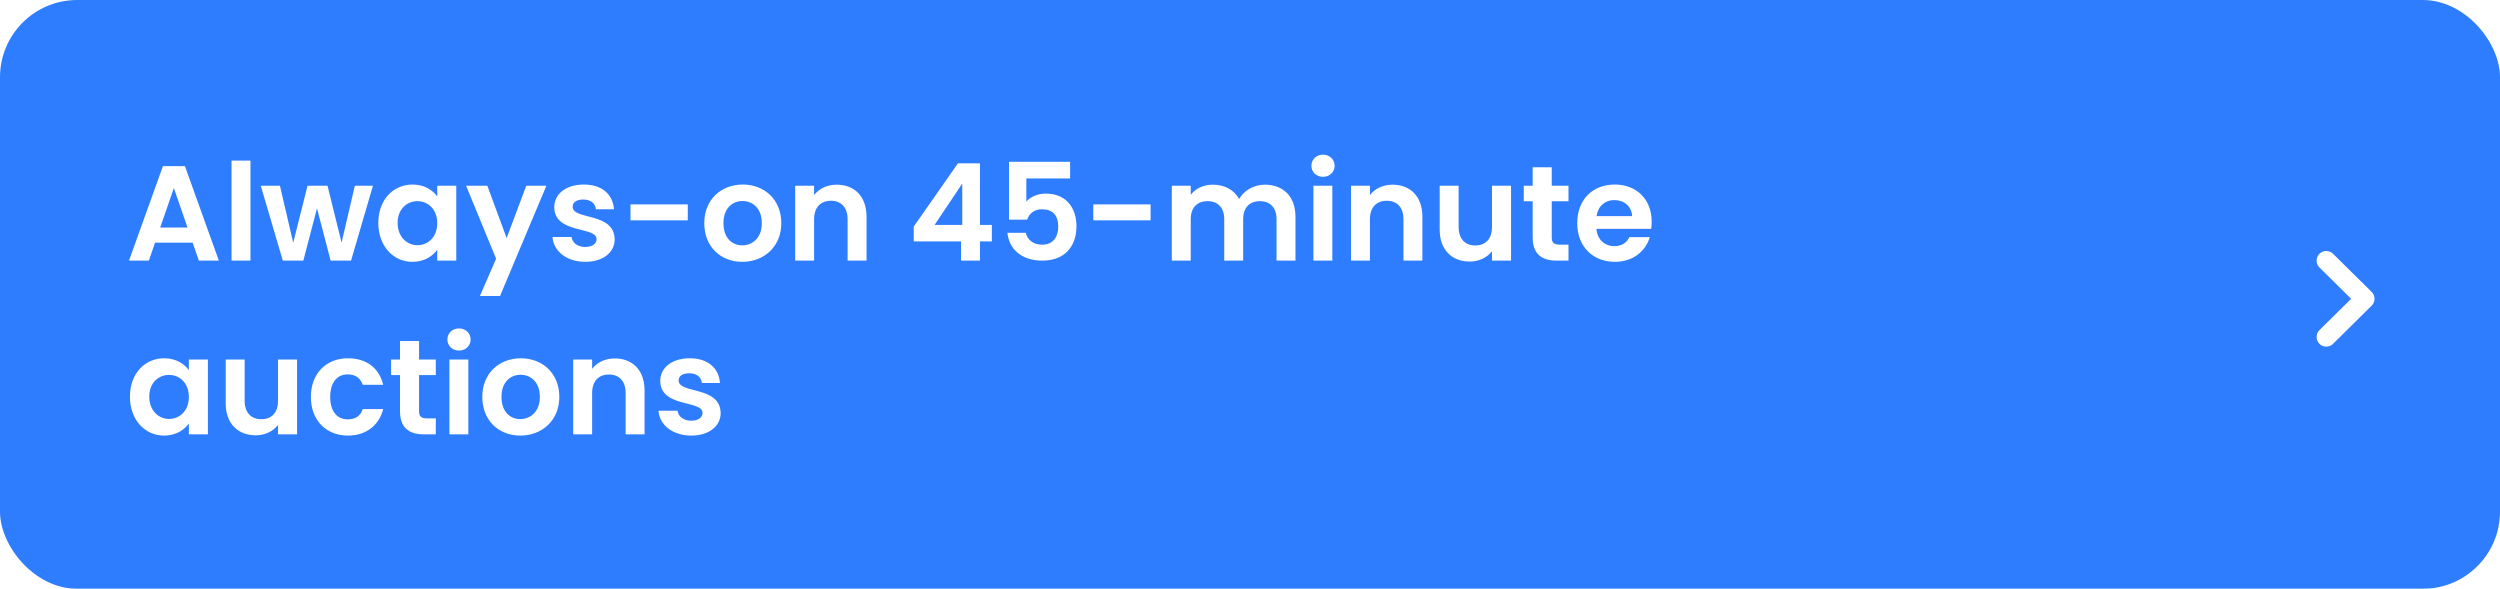 <svg width="259" height="61" viewBox="0 0 259 61" fill="none" xmlns="http://www.w3.org/2000/svg">
<g filter="url(#filter0_b_80_681)">
<rect width="259" height="61" rx="8" fill="#0061FF" fill-opacity="0.82"/>
<path d="M20.602 27L19.958 25.138H16.066L15.422 27H13.364L16.878 17.214H19.16L22.674 27H20.602ZM19.426 23.57L18.012 19.482L16.598 23.57H19.426ZM23.988 27V16.64H25.948V27H23.988ZM29.298 27L27.016 19.244H29.004L30.376 25.152L31.86 19.244H33.932L35.388 25.138L36.76 19.244H38.636L36.368 27H34.254L32.84 21.582L31.426 27H29.298ZM39.193 23.094C39.193 20.672 40.761 19.118 42.734 19.118C43.98 19.118 44.834 19.706 45.297 20.35V19.244H47.27V27H45.297V25.866C44.834 26.538 43.953 27.126 42.721 27.126C40.761 27.126 39.193 25.516 39.193 23.094ZM45.297 23.122C45.297 21.652 44.316 20.84 43.239 20.84C42.188 20.84 41.194 21.624 41.194 23.094C41.194 24.564 42.188 25.404 43.239 25.404C44.316 25.404 45.297 24.592 45.297 23.122ZM52.489 24.662L54.519 19.244H56.605L51.803 30.668H49.717L51.397 26.804L48.289 19.244H50.487L52.489 24.662ZM63.681 24.788C63.681 26.118 62.519 27.126 60.629 27.126C58.683 27.126 57.325 25.992 57.241 24.55H59.215C59.285 25.138 59.831 25.586 60.615 25.586C61.385 25.586 61.805 25.236 61.805 24.788C61.805 23.402 57.423 24.284 57.423 21.442C57.423 20.154 58.571 19.118 60.489 19.118C62.365 19.118 63.499 20.14 63.611 21.68H61.735C61.679 21.078 61.203 20.672 60.433 20.672C59.705 20.672 59.327 20.966 59.327 21.414C59.327 22.828 63.625 21.946 63.681 24.788ZM65.318 22.828V21.176H71.254V22.828H65.318ZM80.942 23.122C80.942 25.558 79.15 27.126 76.896 27.126C74.656 27.126 72.962 25.558 72.962 23.122C72.962 20.672 74.712 19.118 76.952 19.118C79.192 19.118 80.942 20.672 80.942 23.122ZM74.95 23.122C74.95 24.662 75.846 25.418 76.896 25.418C77.932 25.418 78.926 24.662 78.926 23.122C78.926 21.568 77.96 20.826 76.924 20.826C75.888 20.826 74.95 21.568 74.95 23.122ZM87.812 27V22.716C87.812 21.47 87.126 20.798 86.09 20.798C85.026 20.798 84.34 21.47 84.34 22.716V27H82.38V19.244H84.34V20.21C84.844 19.552 85.684 19.132 86.678 19.132C88.484 19.132 89.772 20.308 89.772 22.45V27H87.812ZM99.564 27V25.012H94.664V23.472L99.242 16.92H101.524V23.304H102.756V25.012H101.524V27H99.564ZM96.82 23.304H99.69V19.02L96.82 23.304ZM104.536 16.766H110.864V18.488H106.328V20.882C106.706 20.42 107.476 20.056 108.33 20.056C110.71 20.056 111.522 21.848 111.522 23.43C111.522 25.516 110.318 27 107.994 27C105.796 27 104.536 25.782 104.368 24.116H106.272C106.44 24.83 107.014 25.348 107.966 25.348C109.114 25.348 109.632 24.536 109.632 23.458C109.632 22.31 109.058 21.68 107.952 21.68C107.14 21.68 106.622 22.128 106.412 22.758H104.536V16.766ZM113.265 22.828V21.176H119.201V22.828H113.265ZM132.25 27V22.716C132.25 21.484 131.564 20.84 130.528 20.84C129.478 20.84 128.792 21.484 128.792 22.716V27H126.832V22.716C126.832 21.484 126.146 20.84 125.11 20.84C124.046 20.84 123.36 21.484 123.36 22.716V27H121.4V19.244H123.36V20.182C123.85 19.538 124.676 19.132 125.642 19.132C126.846 19.132 127.84 19.65 128.372 20.616C128.876 19.734 129.898 19.132 131.032 19.132C132.894 19.132 134.21 20.308 134.21 22.45V27H132.25ZM136.07 27V19.244H138.03V27H136.07ZM137.064 18.32C136.364 18.32 135.86 17.816 135.86 17.172C135.86 16.528 136.364 16.024 137.064 16.024C137.75 16.024 138.268 16.528 138.268 17.172C138.268 17.816 137.75 18.32 137.064 18.32ZM145.398 27V22.716C145.398 21.47 144.712 20.798 143.676 20.798C142.612 20.798 141.926 21.47 141.926 22.716V27H139.966V19.244H141.926V20.21C142.43 19.552 143.27 19.132 144.264 19.132C146.07 19.132 147.358 20.308 147.358 22.45V27H145.398ZM156.544 19.244V27H154.57V26.02C154.08 26.678 153.226 27.098 152.26 27.098C150.454 27.098 149.152 25.922 149.152 23.794V19.244H151.112V23.514C151.112 24.76 151.798 25.432 152.834 25.432C153.898 25.432 154.57 24.76 154.57 23.514V19.244H156.544ZM158.786 24.592V20.854H157.862V19.244H158.786V17.326H160.76V19.244H162.496V20.854H160.76V24.606C160.76 25.124 160.97 25.348 161.586 25.348H162.496V27H161.264C159.78 27 158.786 26.37 158.786 24.592ZM167.237 20.728C166.299 20.728 165.557 21.33 165.403 22.394H169.085C169.057 21.372 168.245 20.728 167.237 20.728ZM170.919 24.564C170.499 25.992 169.211 27.126 167.293 27.126C165.039 27.126 163.401 25.558 163.401 23.122C163.401 20.672 164.997 19.118 167.293 19.118C169.533 19.118 171.115 20.644 171.115 22.954C171.115 23.206 171.101 23.458 171.059 23.71H165.389C165.487 24.858 166.271 25.502 167.251 25.502C168.091 25.502 168.553 25.082 168.805 24.564H170.919ZM13.462 41.094C13.462 38.672 15.03 37.118 17.004 37.118C18.25 37.118 19.104 37.706 19.566 38.35V37.244H21.54V45H19.566V43.866C19.104 44.538 18.222 45.126 16.99 45.126C15.03 45.126 13.462 43.516 13.462 41.094ZM19.566 41.122C19.566 39.652 18.586 38.84 17.508 38.84C16.458 38.84 15.464 39.624 15.464 41.094C15.464 42.564 16.458 43.404 17.508 43.404C18.586 43.404 19.566 42.592 19.566 41.122ZM30.776 37.244V45H28.802V44.02C28.312 44.678 27.458 45.098 26.492 45.098C24.686 45.098 23.384 43.922 23.384 41.794V37.244H25.344V41.514C25.344 42.76 26.03 43.432 27.066 43.432C28.13 43.432 28.802 42.76 28.802 41.514V37.244H30.776ZM32.206 41.122C32.206 38.686 33.802 37.118 36.042 37.118C37.974 37.118 39.276 38.126 39.696 39.862H37.582C37.358 39.204 36.84 38.784 36.028 38.784C34.936 38.784 34.208 39.61 34.208 41.122C34.208 42.634 34.936 43.446 36.028 43.446C36.84 43.446 37.344 43.082 37.582 42.382H39.696C39.276 44.034 37.974 45.126 36.042 45.126C33.802 45.126 32.206 43.558 32.206 41.122ZM41.44 42.592V38.854H40.516V37.244H41.44V35.326H43.414V37.244H45.15V38.854H43.414V42.606C43.414 43.124 43.624 43.348 44.24 43.348H45.15V45H43.918C42.434 45 41.44 44.37 41.44 42.592ZM46.56 45V37.244H48.52V45H46.56ZM47.554 36.32C46.854 36.32 46.35 35.816 46.35 35.172C46.35 34.528 46.854 34.024 47.554 34.024C48.24 34.024 48.758 34.528 48.758 35.172C48.758 35.816 48.24 36.32 47.554 36.32ZM57.946 41.122C57.946 43.558 56.154 45.126 53.9 45.126C51.66 45.126 49.966 43.558 49.966 41.122C49.966 38.672 51.716 37.118 53.956 37.118C56.196 37.118 57.946 38.672 57.946 41.122ZM51.954 41.122C51.954 42.662 52.85 43.418 53.9 43.418C54.936 43.418 55.93 42.662 55.93 41.122C55.93 39.568 54.964 38.826 53.928 38.826C52.892 38.826 51.954 39.568 51.954 41.122ZM64.816 45V40.716C64.816 39.47 64.13 38.798 63.094 38.798C62.03 38.798 61.344 39.47 61.344 40.716V45H59.384V37.244H61.344V38.21C61.848 37.552 62.688 37.132 63.682 37.132C65.488 37.132 66.776 38.308 66.776 40.45V45H64.816ZM74.66 42.788C74.66 44.118 73.498 45.126 71.608 45.126C69.662 45.126 68.304 43.992 68.22 42.55H70.194C70.264 43.138 70.81 43.586 71.594 43.586C72.364 43.586 72.784 43.236 72.784 42.788C72.784 41.402 68.402 42.284 68.402 39.442C68.402 38.154 69.55 37.118 71.468 37.118C73.344 37.118 74.478 38.14 74.59 39.68H72.714C72.658 39.078 72.182 38.672 71.412 38.672C70.684 38.672 70.306 38.966 70.306 39.414C70.306 40.828 74.604 39.946 74.66 42.788Z" fill="white"/>
<path d="M241 27L245 30.955L241 34.91" stroke="white" stroke-width="2" stroke-linecap="round" stroke-linejoin="round"/>
</g>
<defs>
<filter id="filter0_b_80_681" x="-50" y="-50" width="359" height="161" filterUnits="userSpaceOnUse" color-interpolation-filters="sRGB">
<feFlood flood-opacity="0" result="BackgroundImageFix"/>
<feGaussianBlur in="BackgroundImageFix" stdDeviation="25"/>
<feComposite in2="SourceAlpha" operator="in" result="effect1_backgroundBlur_80_681"/>
<feBlend mode="normal" in="SourceGraphic" in2="effect1_backgroundBlur_80_681" result="shape"/>
</filter>
</defs>
</svg>
